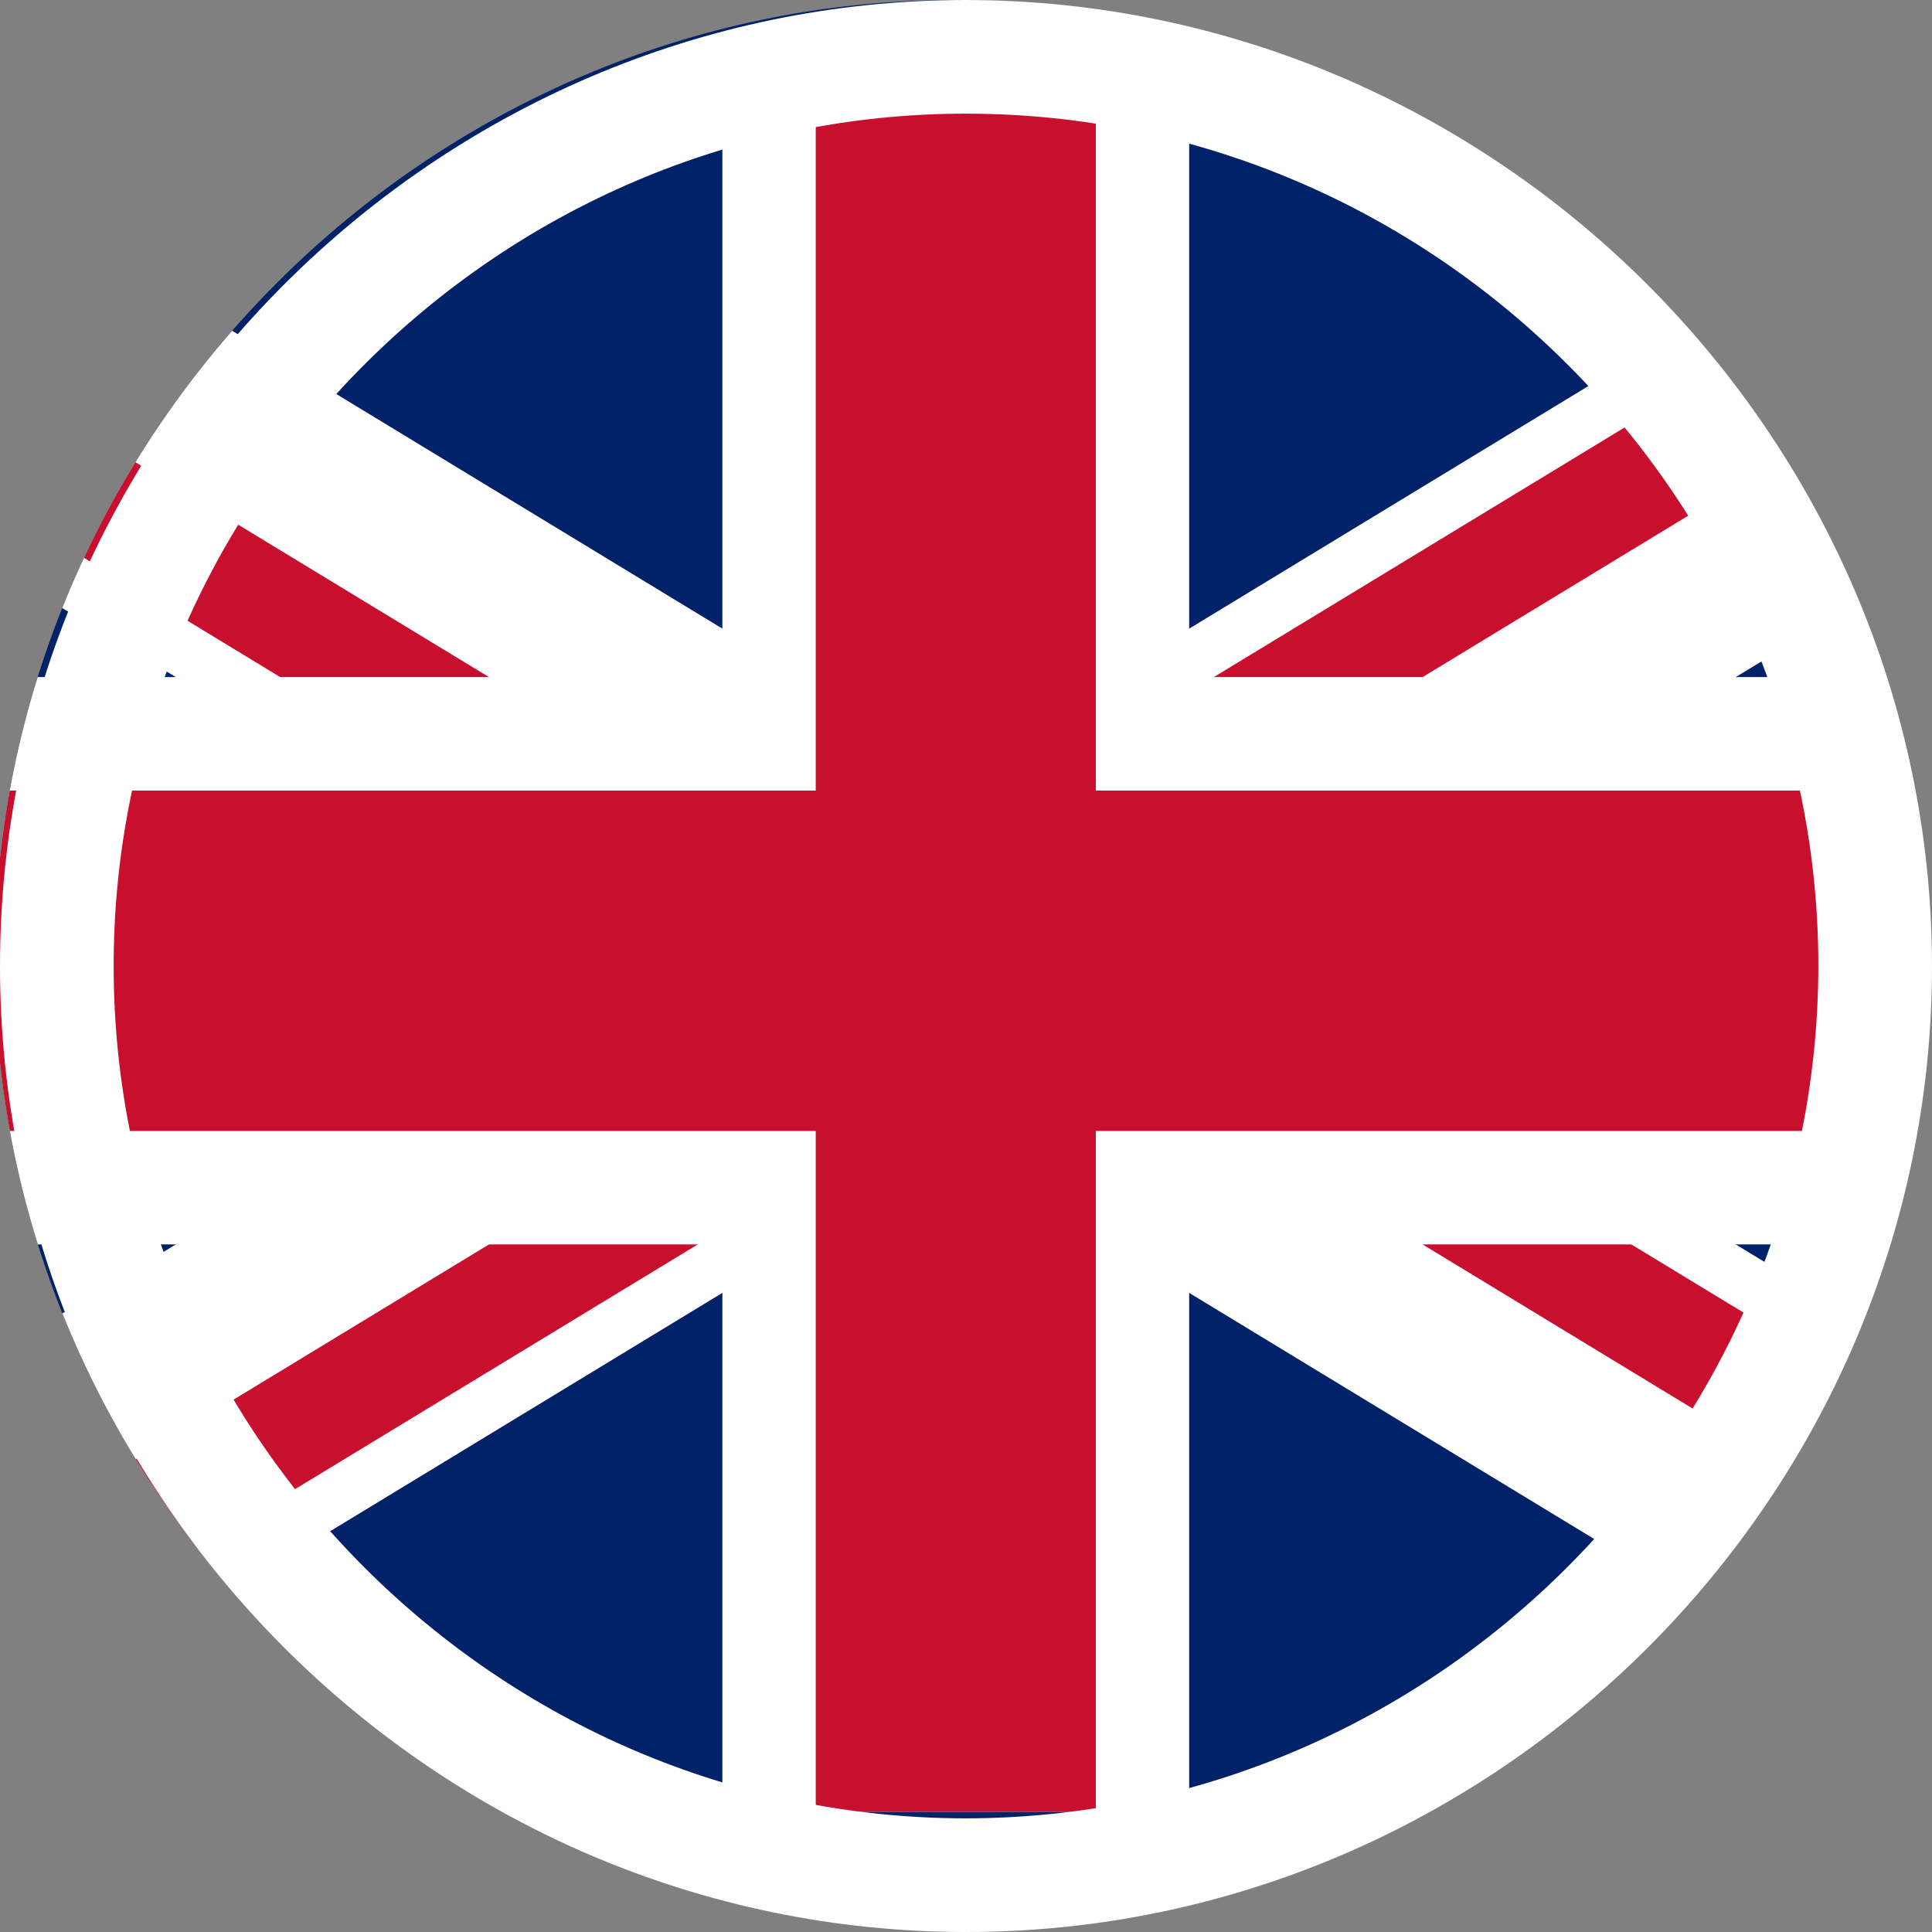 <?xml version="1.0" encoding="UTF-8" standalone="no"?>
<!DOCTYPE svg PUBLIC "-//W3C//DTD SVG 1.1//EN" "http://www.w3.org/Graphics/SVG/1.1/DTD/svg11.dtd">
<svg width="64.15" height="64.15" viewBox="0 0 35 35" version="1.1" xmlns="http://www.w3.org/2000/svg" xmlns:xlink="http://www.w3.org/1999/xlink" xml:space="preserve" xmlns:serif="http://www.serif.com/" style="fill-rule:evenodd;clip-rule:evenodd;">
    <rect x="0" y="0" width="35" height="35" fill="#808080" stroke="none"/>
    <g transform="matrix(0.058,0,0,0.058,-17.5,0)">
        <clipPath id="_clip1">
            <path d="M900,300C900,464.575 764.575,600 600,600C435.425,600 300,464.575 300,300C300,135.425 435.425,0 600,0C764.504,0.188 899.812,135.496 900,300Z" clip-rule="nonzero"/>
        </clipPath>
        <g clip-path="url(#_clip1)">
            <rect x="0" y="0" width="1200" height="600" style="fill:rgb(1,33,105);fill-rule:nonzero;"/>
            <g transform="matrix(0.729,8.99054e-17,0,0.886,162.857,34.286)">
                <path d="M0,0L1200,600M1200,0L0,600" style="fill-rule:nonzero;stroke:white;stroke-width:120px;"/>
            </g>
            <g transform="matrix(0.729,8.99054e-17,0,0.886,162.857,34.286)">
                <clipPath id="_clip2">
                    <path d="M600,300L1200,300L1200,600L600,300ZM600,300L600,600L0,600L600,300ZM600,300L0,300L0,0L600,300ZM600,300L600,0L1200,0L600,300Z"/>
                </clipPath>
                <g clip-path="url(#_clip2)">
                    <path d="M0,0L1200,600M1200,0L0,600" style="fill-rule:nonzero;stroke:rgb(200,16,46);stroke-width:80px;"/>
                </g>
            </g>
            <g transform="matrix(0.729,8.99054e-17,0,0.886,162.857,34.286)">
                <path d="M600,0L600,600M0,300L1200,300" style="fill-rule:nonzero;stroke:white;stroke-width:200px;"/>
            </g>
            <g transform="matrix(0.729,8.99054e-17,0,0.886,162.857,34.286)">
                <path d="M600,0L600,600M0,300L1200,300" style="fill-rule:nonzero;stroke:rgb(200,16,46);stroke-width:120px;"/>
            </g>
        </g>
    </g>
    <rect x="0" y="0" width="64.15" height="64.15" style="fill:none;"/>
    <g transform="matrix(1,0,0,1,0,80.4)">
        <path d="M35,-62.9C35,-53.3 27.1,-45.4 17.5,-45.4C7.9,-45.4 0,-53.3 0,-62.9C-0,-72.5 7.9,-80.4 17.5,-80.4C27.096,-80.389 34.989,-72.496 35,-62.9ZM32.941,-62.9C32.941,-71.371 25.971,-78.341 17.5,-78.341C9.029,-78.341 2.059,-71.371 2.059,-62.9C2.059,-54.429 9.029,-47.459 17.5,-47.459C25.967,-47.469 32.931,-54.433 32.941,-62.9Z" style="fill:white;fill-rule:nonzero;"/>
    </g>
</svg>

